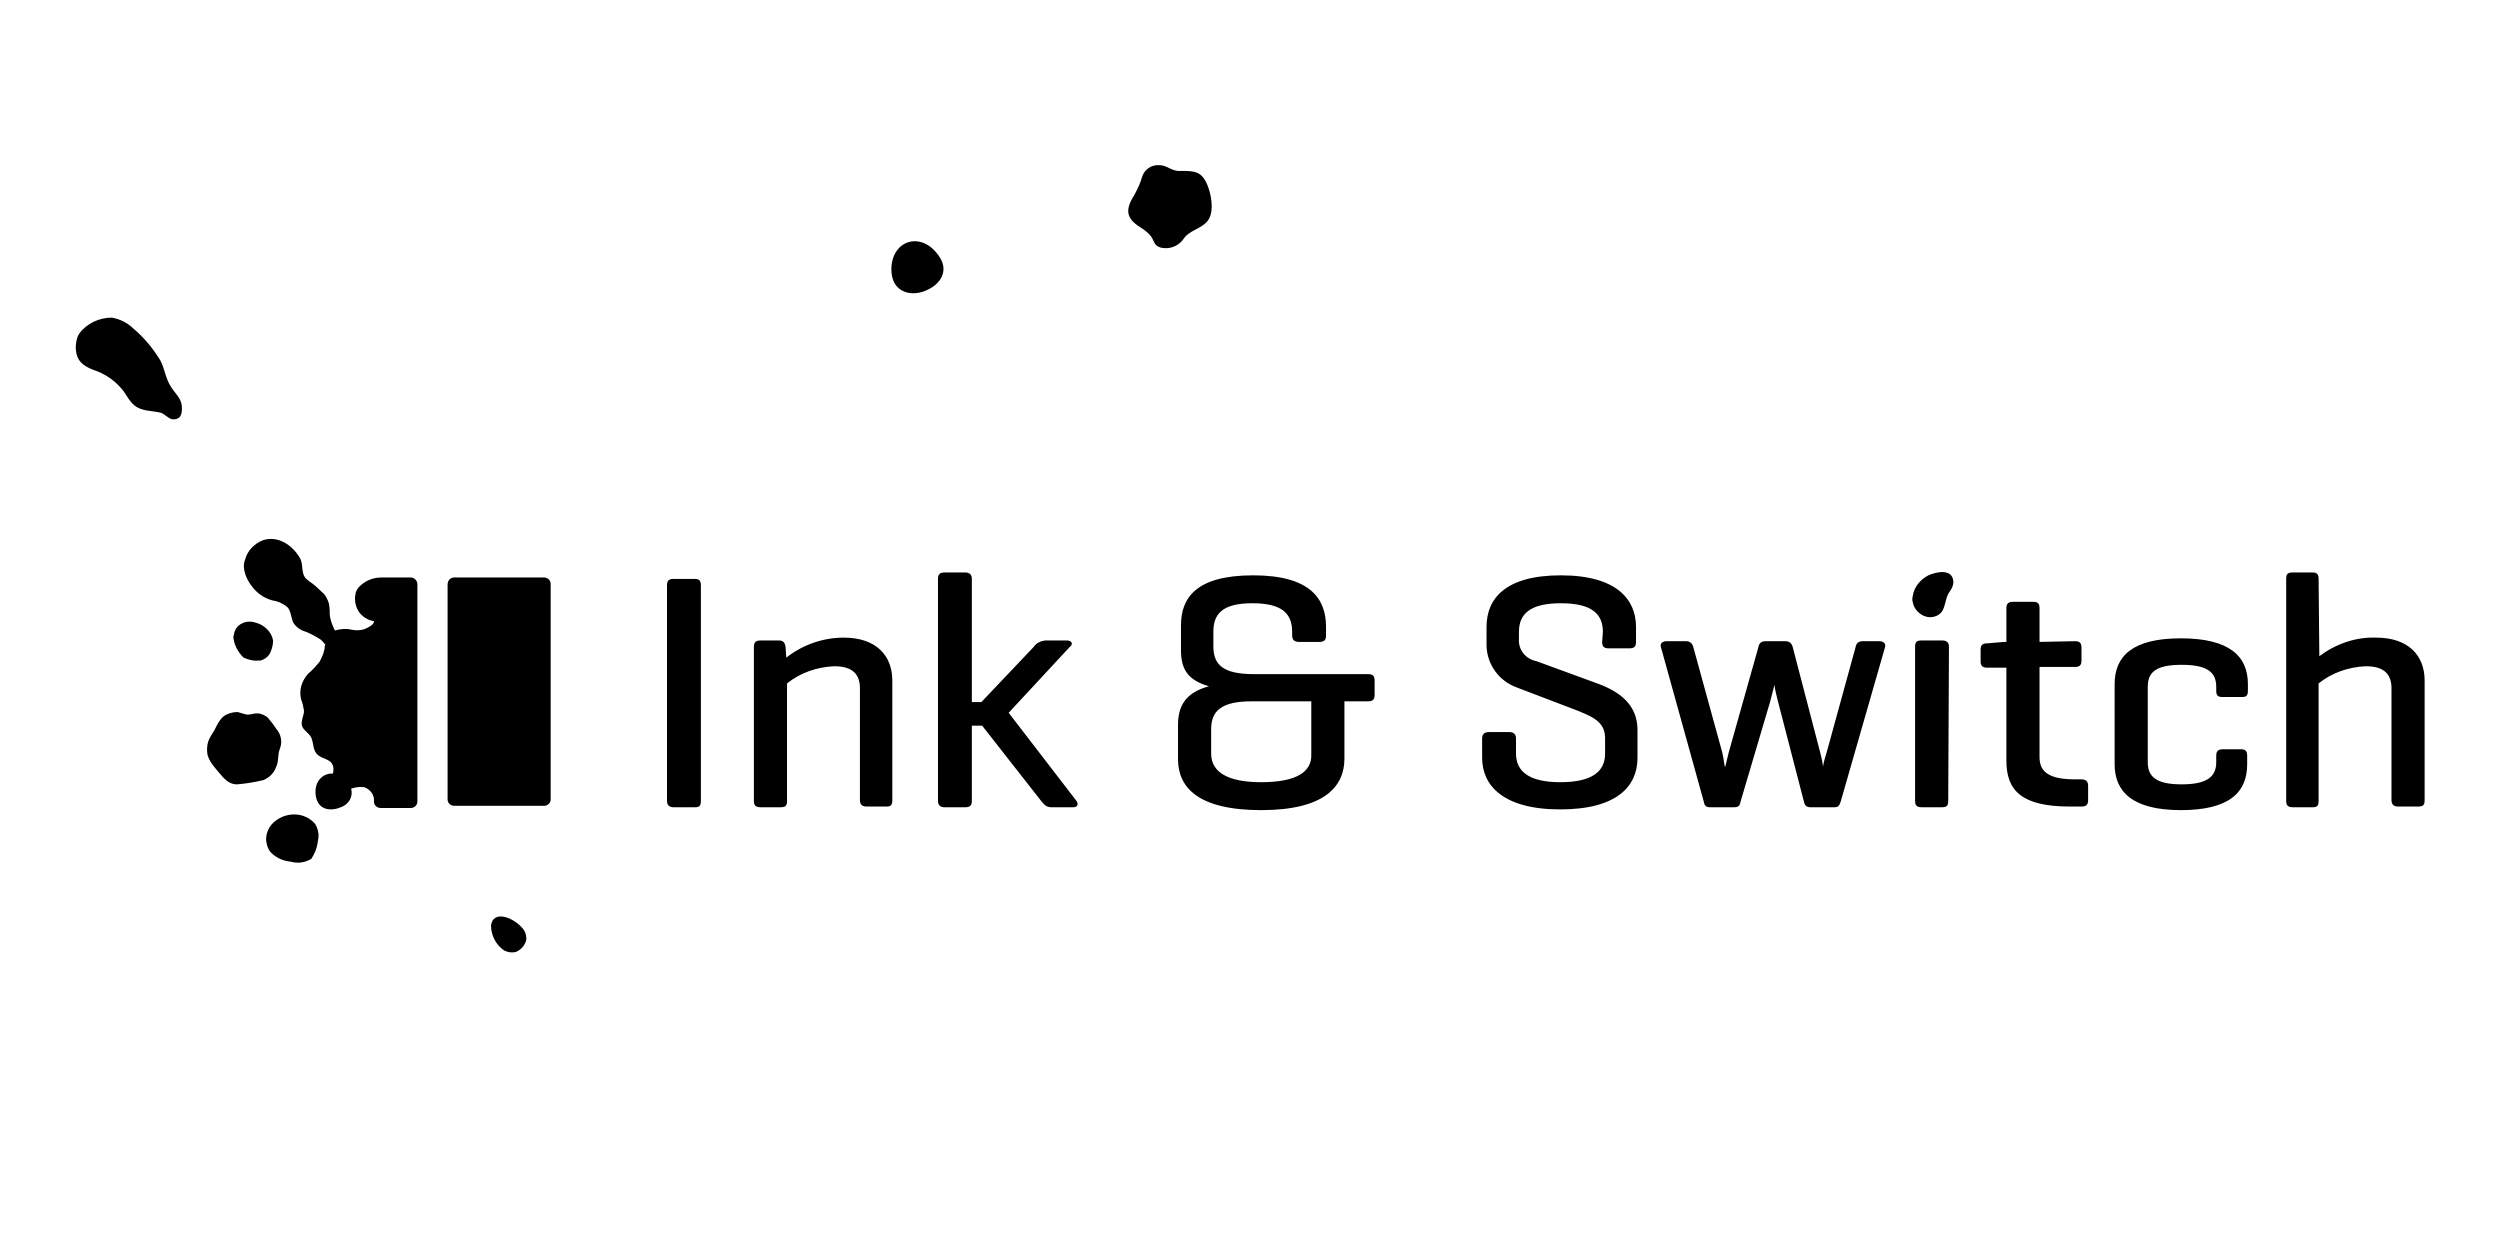 <svg xmlns="http://www.w3.org/2000/svg" xml:space="preserve" style="fill-rule:evenodd;clip-rule:evenodd;stroke-linejoin:round;stroke-miterlimit:2" viewBox="0 0 256 128"><path d="M-39.121-141.065h200.866V-9.044H-39.121z" style="fill:none" transform="matrix(1.274 0 0 .97 49.859 136.768)"/><path d="M1.9 24.3c-.4.6-.5 1.4-.5 2.1.1 1.7.9 2.4 2.4 3 1.5.5 2.8 1.4 3.8 2.6.7.8 1.1 2 2.1 2.6s2.2.5 3.3.8c.5.2 1 .8 1.5.9 1.2.1 1.4-.8 1.3-1.9s-1-1.8-1.5-2.7c-.7-1.1-.8-2.4-1.4-3.6-1-1.7-2.2-3.2-3.7-4.5-.8-.8-1.8-1.3-2.9-1.5-1.7 0-3.4.8-4.4 2.2M146.2 2.5c-.2.8-.6 1.6-1 2.4-1.3 2.1-1.2 3.3.8 4.6.5.3 1 .7 1.4 1.2.5.7.4 1.3 1.3 1.6 1.1.3 2.3-.1 3-1 .2-.3.5-.7.8-.9.9-.7 2.2-1 2.8-2.1.7-1.3.3-3.4-.2-4.7-.8-2-1.8-2-3.7-2-1.1.1-1.8-.8-2.8-.8-1.1-.1-2.1.6-2.4 1.7m-29.1 15.7c1.7-.8 2.9-2.6 1.6-4.6-2.5-3.9-6.9-2.2-6.5 2.3.3 2.9 3 3.3 4.9 2.3m-55.2 89c-1.3-1.4-3.8-2.3-4.1-.2 0 1.2.5 2.4 1.4 3.2.5.5 1.3.7 2 .5.7-.3 1.3-1 1.4-1.8 0-.6-.2-1.2-.7-1.7m24.4-17.6c0 .7-.2.9-.8.9h-2.9q-.9 0-.9-.9V59.5c0-.6.2-.9.9-.9h2.9c.6 0 .8.3.8.9zm10.6-22.4c.6 0 .8.3.9.9l.1 1.5c2.2-1.8 5-2.8 7.8-2.8 4.4 0 6.6 2.5 6.6 6v16.7c0 .7-.2.9-.8.9h-2.7q-.9 0-.9-.9V73.9c0-1.9-.9-3.1-3.5-3.1-2.3.1-4.6.9-6.4 2.4v16.4c0 .7-.2.9-.9.9h-2.7c-.7 0-.9-.3-.9-.9V68.1c0-.6.2-.9.9-.9zm40.4 22.4c.3.4.2.9-.4.9h-3c-.7 0-1-.4-1.4-.9l-8-10.5h-1.4v10.5c0 .6-.2.9-.9.9h-2.8q-.9 0-.9-.9v-31c0-.6.2-.9.9-.9h2.8q.9 0 .9.9v17.2h1.3l7.1-7.7c.3-.5.9-.8 1.5-.9h3c.7 0 .9.5.4.9l-8.3 9.2zm39.6-17.7c.6 0 .9.2.9.9v2c0 .7-.3.9-.9.9h-3.2v8c0 3.9-2.7 7.2-11.3 7.2s-11.3-3.2-11.3-7.1V79c0-2.5.9-4.5 4.2-5.4-3-.9-3.8-2.5-3.8-5.1v-3.4c0-3.8 2-7 9.8-7s9.9 3.3 9.9 7.2v1.2c0 .6-.2.9-.9.9h-2.8q-.9 0-.9-.9V66c0-2.5-1.3-4-5.4-4s-5.3 1.5-5.3 4v2c0 2.6 1.3 3.9 5.5 3.9zm-7.7 11.2v-7.4h-8.1c-4.2 0-5.5 1.4-5.5 3.9V83c0 2.5 2.1 4 6.8 4s6.9-1.4 6.8-3.9M208.8 66c0-2.5-1.5-4-5.7-4s-5.7 1.5-5.7 4v1c-.1 1.5.9 2.8 2.4 3.1l8.5 3.2c2.8 1.1 5.2 2.9 5.2 6.4v3.9c0 3.9-2.7 7.2-10.5 7.2s-10.6-3.4-10.6-7.2v-2.7q0-.9.9-.9h2.8q.9 0 .9.9V83c0 2.5 1.8 4 6 4s6.1-1.4 6.1-4v-2.2c0-2.4-2.1-3.1-4-3.9l-7.9-3.1c-2.5-.9-4.1-3.2-4.2-5.8v-2.7c0-3.9 2.5-7.2 10.1-7.2s10.2 3.4 10.2 7.2v2.1c0 .6-.2.9-.9.9h-2.8c-.7 0-.9-.3-.9-.9zm32.3 23.7c-.2.6-.3.8-.9.8H237c-.6 0-.8-.3-.9-.8l-3.5-13.9c-.2-.8-.4-1.6-.5-2.4l-.6 2.4-4 13.9c-.1.6-.3.8-.9.8h-3.2c-.6 0-.8-.2-.9-.8l-5.8-21.5c-.2-.6.2-.9.8-.9h2.6c.6 0 .9.4 1 .9l3.9 14.6c.2.8.3 2 .4 2.1l.5-2.1 4-14.6c.1-.6.4-.9 1-.9h2.7c.6 0 .9.4 1 .9l3.7 14.6c.3 1.2.4 1.9.4 2 .1-.7.3-1.3.5-2l3.9-14.6c.1-.6.4-.9 1-.9h2.2c.6 0 1 .3.8.9zm14.6-.1c0 .7-.2.9-.9.9h-2.7c-.7 0-.9-.3-.9-.9V68.1c0-.7.2-.9.9-.9h2.8q.9 0 .9.9zm-4.8-28.7c.2-1.2 1-2.2 2.1-2.8 1.1-.5 3.3-1 3.4.9 0 .7-.4 1.2-.7 1.7-.6 1.2-.3 2.8-2 3.2-1.3.3-2.6-.8-2.8-2-.1-.3-.1-.6 0-1m22 6.4c.6 0 .9.2.9.9V70c0 .7-.3.9-.9.9h-4.8v12.6c0 2 1.2 3.1 4.8 3.1h.9q.9 0 .9.9v2c0 .7-.3.9-.9.9h-1.6c-6.6 0-8.6-2.3-8.6-6.4V71H261c-.7 0-.9-.3-.9-.9v-1.6c0-.6.2-.9.9-.9l2.3-.2h.3v-4.7c0-.7.3-.9.9-.9h2.8c.6 0 .8.3.8.9v4.7zm23.5 6v.9c0 .7-.2.9-.8.9H293c-.7 0-.9-.2-.9-.9v-.5c0-2-1.1-3.1-4.7-3.1s-4.6 1.1-4.6 3.1v10.5c0 2 1.1 3.1 4.6 3.1s4.7-1.1 4.7-3.1v-.9c0-.6.2-.9.9-.9h2.5c.6 0 .8.3.8.9v1.2c0 3.9-2.4 6.4-9 6.4s-9-2.6-9-6.4V73.3c0-3.9 2.4-6.4 9-6.4s9.1 2.5 9.1 6.4m9.7-3.9c2.2-1.7 4.9-2.7 7.7-2.6 4.4 0 6.6 2.5 6.6 6v16.7c0 .7-.2.9-.9.9h-2.7q-.9 0-.9-.9V73.9c0-1.9-.9-3.1-3.5-3.1-2.3.1-4.6.9-6.4 2.4v16.4c0 .7-.2.9-.8.9h-2.7c-.7 0-.9-.3-.9-.9v-31c0-.7.2-.9.9-.9h2.7c.6 0 .8.3.8.9zM26.2 70h.3c.7-.2 1.2-.7 1.4-1.3q.3-.75.3-1.5C28 66 27 65 25.8 64.7c-1.1-.4-2.4.1-2.8 1.2-.1.2-.1.5-.2.8.1 1.1.6 2.1 1.4 2.9.7.3 1.4.5 2 .4m4.9 21.5c-1.2 0-2.3.5-3.1 1.4-.9 1.1-1 2.6-.2 3.8.7.8 1.7 1.3 2.8 1.4 1 .3 2 .1 2.8-.4.5-.8.8-1.6.9-2.6.2-.8 0-1.6-.4-2.3-.7-.8-1.7-1.3-2.8-1.3" style="fill-rule:nonzero" transform="matrix(.754 0 0 .733 6.7 16.327)"/><path d="M47 58.4h-4.1c-1.2 0-2.3.5-3.1 1.4-.2.3-.4.6-.4.9-.2.9 0 1.9.6 2.7.5.6 1.2 1 1.9 1.1.1.5-1.1 1.1-1.6 1.2s-.9.1-1.4 0c-.8-.2-1.6-.1-2.3.1l-.1-.2c-.3-.6-.5-1.3-.6-1.9 0-.5 0-1-.1-1.5v-.1c-.2-.7-.5-1.3-1-1.7-.5-.5-1-1-1.6-1.4-.2-.1-.3-.3-.5-.4-.8-.9-.3-2-.9-3-1-1.7-2.9-3.1-5-2.4-1.2.5-2.1 1.5-2.4 2.7-.5 1.2.2 2.8.9 3.7.7 1 1.7 1.7 2.8 2 .7.1 1.4.4 2 .9.6.6.5 1.6.9 2.3.4.6 1 1 1.7 1.2.7.3 1.4.7 2 1.1.2.2.4.4.6.7-.1.2-.1.3-.1.5-.1.7-.4 1.3-.7 1.9-.5.6-.9 1.1-1.5 1.6-.9 1-1.3 2.3-1 3.6.2.5.3 1 .4 1.6 0 .7-.4 1.3-.3 2s1 1.1 1.3 1.8.2 1.6.7 2.2c.7.9 2.2.6 2.3 2.1 0 .2 0 .5-.1.7-1.3-.1-2.6 1.1-2.3 3.1s2 2.2 3.4 1.6c1.1-.4 1.7-1.5 1.4-2.6.6-.2 1.2-.3 1.8-.2.8.3 1.4 1.1 1.3 2 0 .5.4.9.9.9h4.1c.5 0 .9-.4.9-.9V59.4c0-.5-.3-.9-.8-1M28.6 84.9c.4-.8.2-1.7.5-2.5.4-1 .2-2.1-.5-2.9-.3-.5-.7-1-1.1-1.5-.2-.2-.4-.3-.6-.4s-.5-.2-.7-.2c-.6-.1-1.2.3-1.8.1-.3-.1-.7-.2-1-.3-.5 0-1 .1-1.4.3-.9.3-1.4 1.5-1.8 2.3-.3.5-.6.9-.8 1.5s-.2 1.3-.1 1.9c.2.7.6 1.3 1.1 1.9.8.9 1.5 2.2 2.9 2.2q1.8-.15 3.6-.6c.7-.3 1.4-.9 1.7-1.8m24.2-26.5H65c.5 0 .9.4.9.9v30.1c0 .5-.4.9-.9.9H52.8c-.5 0-.9-.4-.9-.9v-30c0-.6.4-1 .9-1" style="fill-rule:nonzero" transform="matrix(.754 0 0 .733 6.7 16.327)"/></svg>